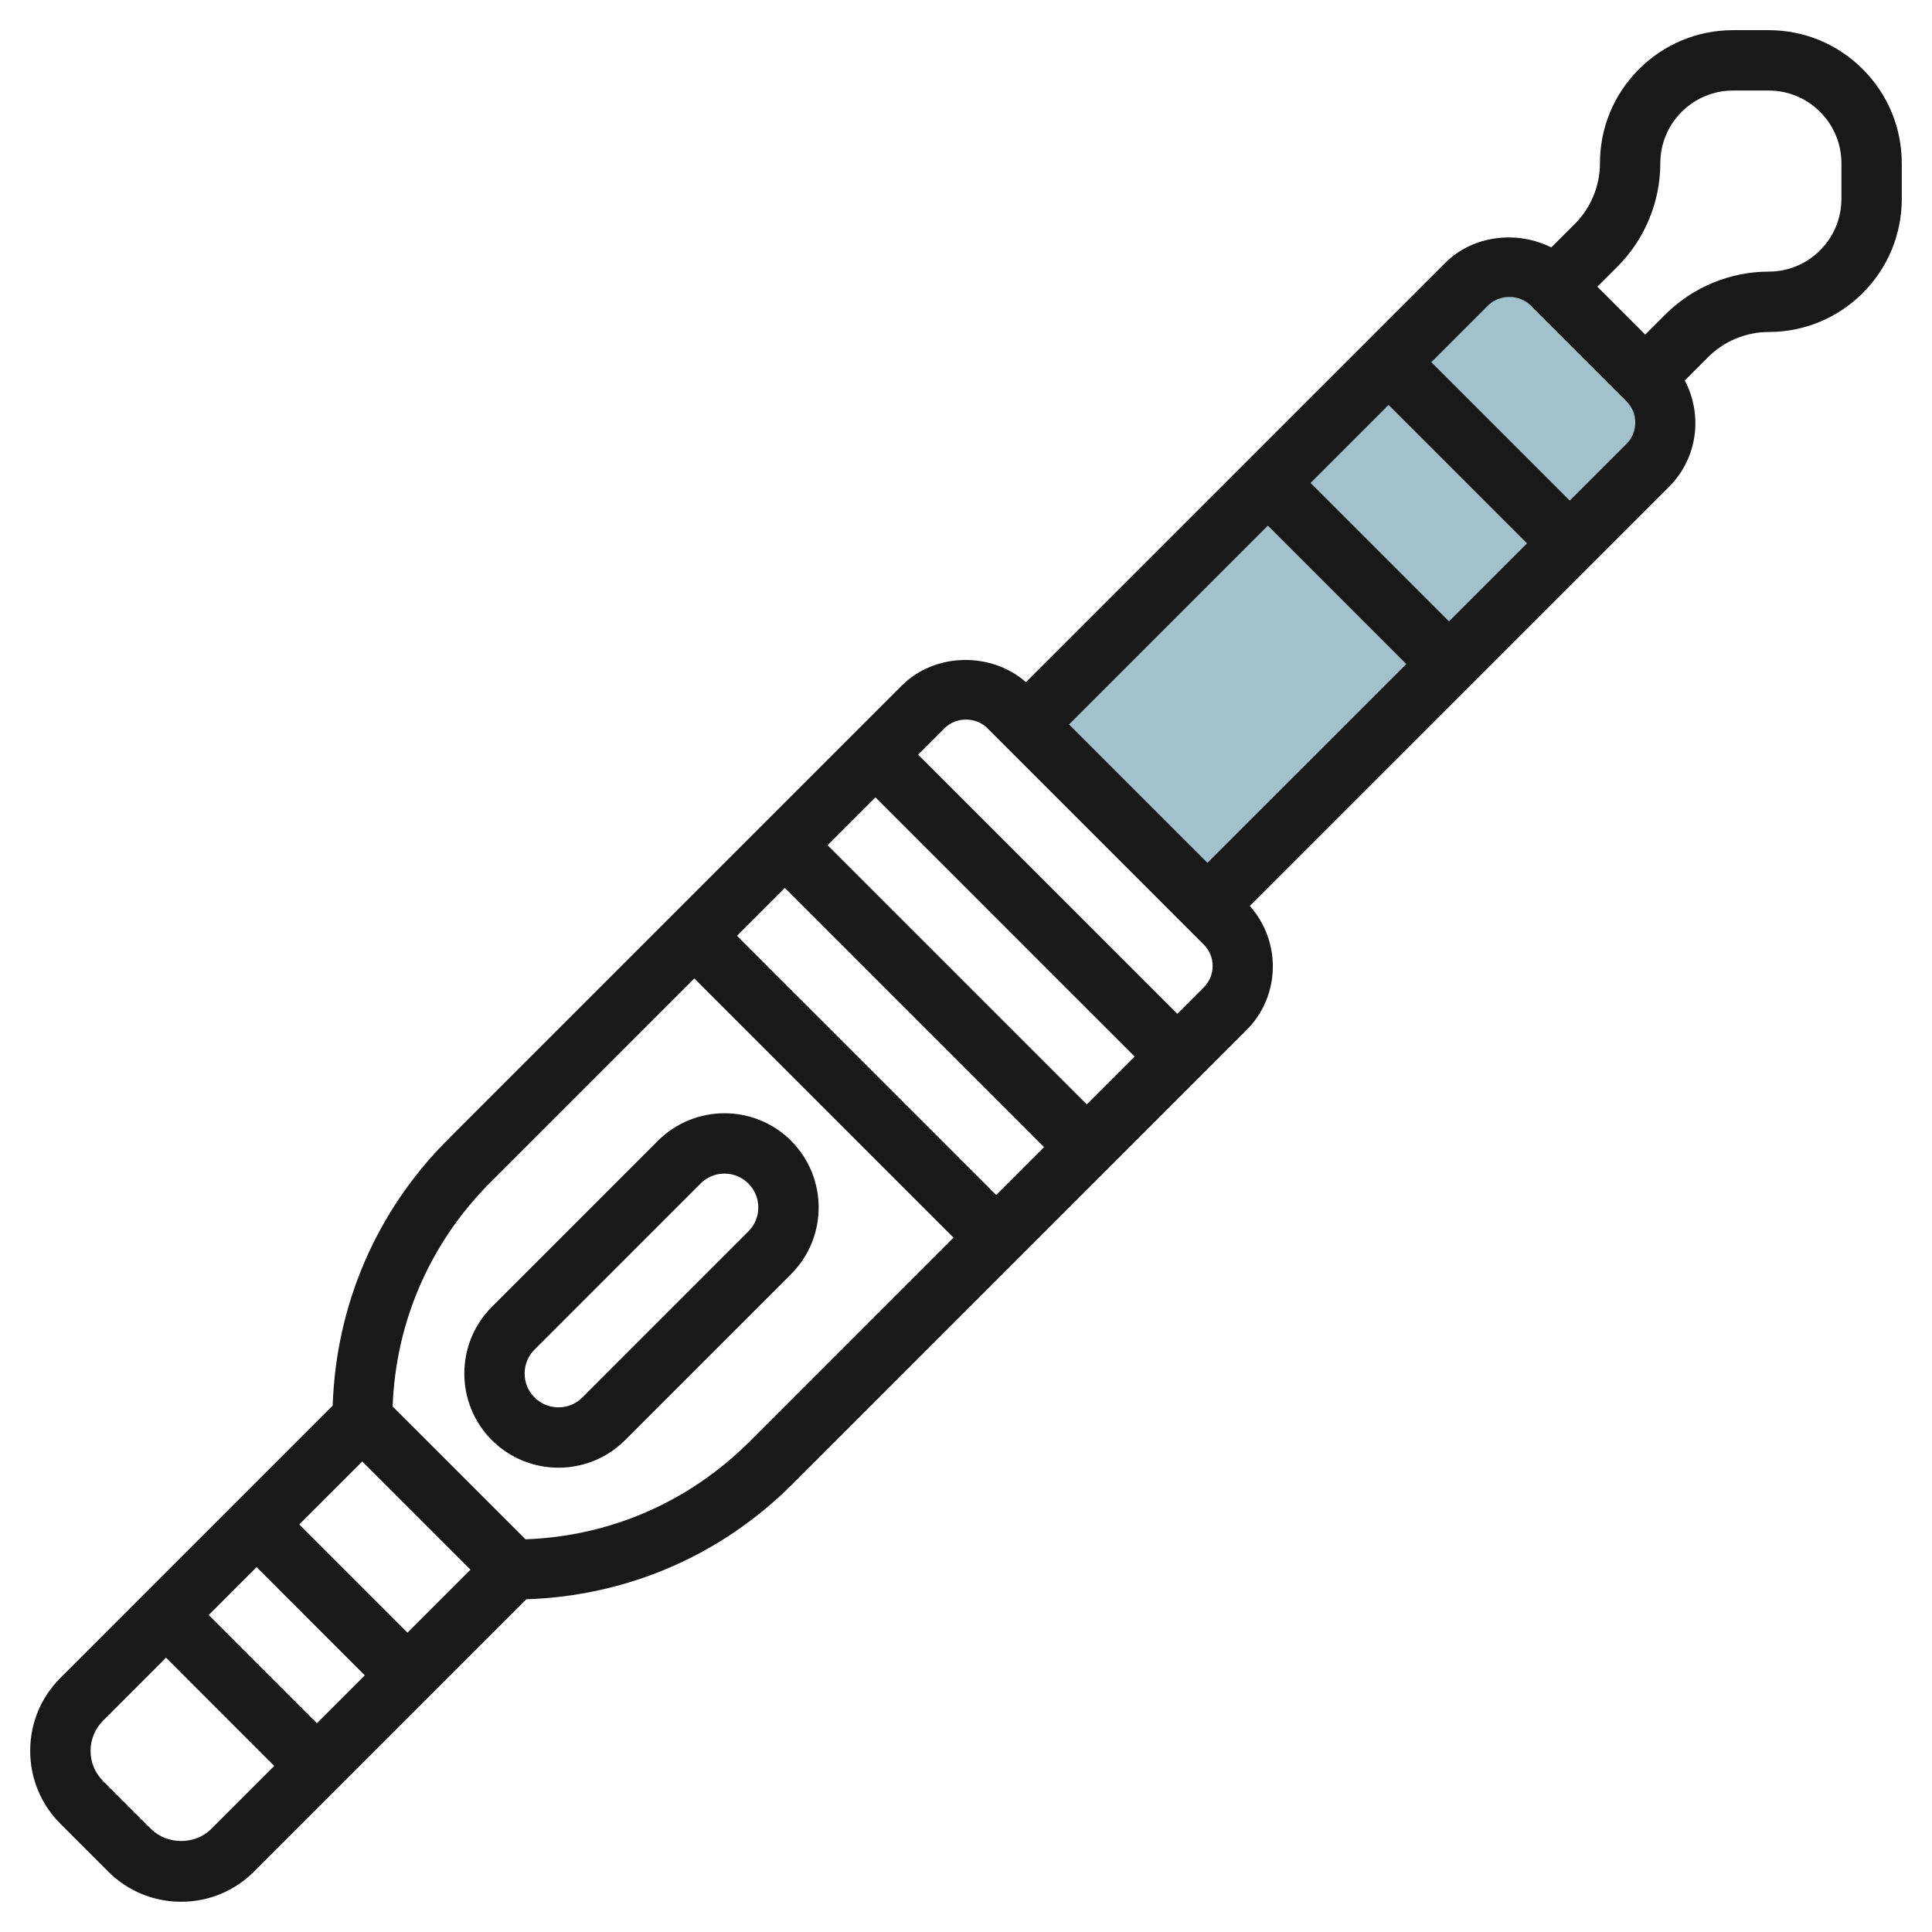 <svg id="Layer_3" enable-background="new 0 0 64 64" height="512" viewBox="0 0 64 64" width="512" xmlns="http://www.w3.org/2000/svg"><g><path d="m34 24 14.586-14.586c.781-.781 2.047-.781 2.828 0l3.172 3.172c.781.781.781 2.047 0 2.828l-14.586 14.586" fill="#a3c1ca"/><g fill="#191919"><path d="m58.585.999h-1.172c-1.178 0-2.287.459-3.121 1.293-.834.833-1.292 1.942-1.292 3.122 0 .744-.302 1.473-.828 1.999l-.784.783c-1.128-.568-2.592-.407-3.51.51l-13.892 13.891c-1.15-1.011-3.016-.982-4.108.109l-15.05 15.05c-2.365 2.366-3.698 5.48-3.807 8.806l-9.021 9.022c-.646.645-1 1.503-1 2.416 0 .911.355 1.769 1 2.414l1.585 1.585c.645.645 1.502.999 2.415.999.912 0 1.769-.354 2.414-.999l9.021-9.021c3.326-.108 6.441-1.442 8.808-3.807l15.05-15.05c1.128-1.128 1.157-2.933.109-4.11l13.891-13.89c.952-.952 1.116-2.386.518-3.519l.775-.774c.527-.527 1.256-.83 2-.83 1.179 0 2.288-.459 3.121-1.292s1.292-1.941 1.292-3.121v-1.171c0-1.18-.459-2.289-1.293-3.123-.834-.833-1.942-1.292-3.121-1.292zm-23.171 23 6.586-6.586 4.585 4.585-6.586 6.585zm8.001-8 2.585-2.585 4.585 4.585-2.585 2.585zm-16 12 1.585-1.585 8.585 8.585-1.585 1.585zm7.17 10-1.585 1.585-8.585-8.585 1.585-1.585zm-24.671 12.5 2.086-2.086 3.585 3.585-2.086 2.086zm2.171 5-1.586 1.586-3.585-3.586 1.586-1.586zm-5.085 5.085c-.534.535-1.465.535-2 0l-1.585-1.585c-.269-.267-.415-.622-.415-1.001 0-.371.151-.736.415-.999l2.085-2.086 3.585 3.586zm17.828-12.828c-1.996 1.996-4.617 3.136-7.421 3.235l-4.4-4.399c.101-2.805 1.241-5.427 3.236-7.421l6.757-6.758 8.585 8.585zm15.05-15.05-.878.878-8.585-8.585.878-.878c.378-.379 1.036-.379 1.414 0l7.171 7.171c.39.39.39 1.024 0 1.414zm14-18-1.878 1.878-4.585-4.585 1.878-1.878c.378-.379 1.036-.379 1.414 0l3.171 3.171c.189.188.293.439.293.707s-.104.519-.293.707zm7.121-8.121c0 .645-.251 1.251-.707 1.707s-1.062.706-1.707.706c-1.271 0-2.515.517-3.414 1.415l-.671.671-1.586-1.586.672-.671c.898-.898 1.414-2.142 1.414-3.413 0-.646.251-1.252.707-1.708.457-.456 1.063-.707 1.707-.707h1.172c.644 0 1.25.251 1.708.708.456.455.706 1.062.706 1.707v1.171z"/><path d="m26.207 37.791c-1.217-1.217-3.197-1.217-4.414 0l-5.5 5.501c-1.216 1.217-1.216 3.197 0 4.415.608.608 1.408.912 2.207.912s1.599-.304 2.207-.912l5.5-5.501c1.216-1.217 1.216-3.197 0-4.415zm-1.415 3-5.5 5.501c-.211.212-.493.328-.792.328-.299 0-.581-.116-.793-.329-.212-.211-.328-.492-.328-.792s.116-.581.328-.792l5.5-5.501c.211-.212.493-.328.792-.328.299 0 .581.116.793.329.437.437.437 1.147 0 1.584z"/></g></g></svg>